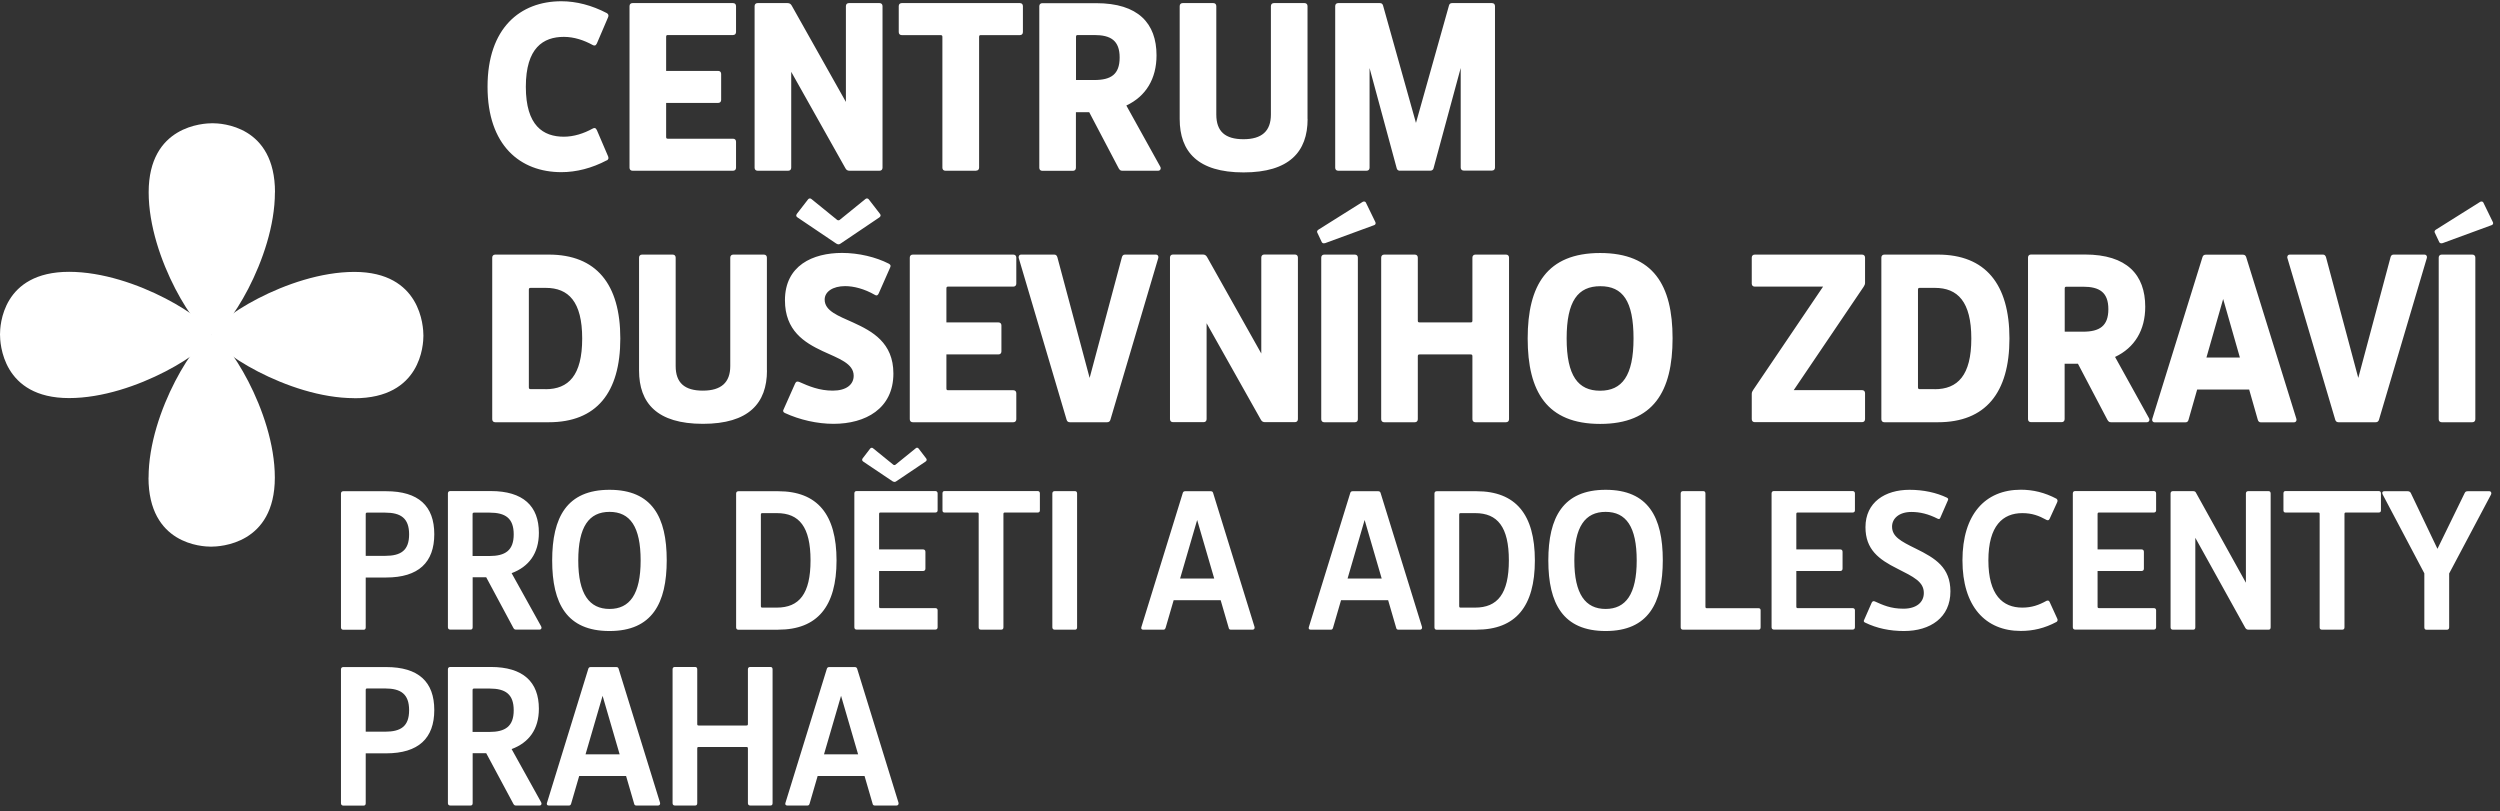 <svg width="299" height="97" viewBox="0 0 299 97" fill="none" xmlns="http://www.w3.org/2000/svg"><rect x="0" y="0" width="299" height="97" fill="#333333" stroke="none"/><g clip-path="url(#clip0_2896_439)"><path d="M97.8 92.81H103.4L104.36 96.11C104.38 96.25 104.47 96.34 104.61 96.34H107.23C107.41 96.34 107.51 96.18 107.46 96L102.51 79.96C102.46 79.85 102.39 79.78 102.23 79.78H99.18C99.02 79.78 98.95 79.85 98.9 79.96L93.94 96.02C93.87 96.2 93.96 96.34 94.15 96.34H96.58C96.72 96.34 96.79 96.25 96.83 96.11L97.79 92.81H97.8ZM102.64 90.22H98.55L100.59 83.22L102.63 90.22H102.64ZM83.57 89.34H89.26C89.4 89.34 89.45 89.38 89.45 89.52V96.06C89.45 96.24 89.56 96.34 89.72 96.34H92.15C92.31 96.34 92.4 96.25 92.4 96.06V80.05C92.4 79.87 92.31 79.77 92.15 79.77H89.72C89.56 79.77 89.45 79.86 89.45 80.05V86.59C89.45 86.73 89.4 86.77 89.26 86.77H83.57C83.43 86.77 83.39 86.73 83.39 86.59V80.05C83.39 79.87 83.3 79.77 83.14 79.77H80.71C80.55 79.77 80.44 79.86 80.44 80.05V96.06C80.44 96.24 80.55 96.34 80.71 96.34H83.14C83.3 96.34 83.39 96.25 83.39 96.06V89.52C83.39 89.38 83.43 89.34 83.57 89.34ZM69.28 92.81H74.88L75.84 96.11C75.86 96.25 75.95 96.34 76.09 96.34H78.71C78.89 96.34 78.99 96.18 78.94 96L73.98 79.96C73.94 79.85 73.87 79.78 73.7 79.78H70.65C70.49 79.78 70.42 79.85 70.37 79.96L65.42 96.02C65.35 96.2 65.44 96.34 65.62 96.34H68.06C68.2 96.34 68.27 96.25 68.31 96.11L69.27 92.81H69.28ZM74.12 90.22H70.03L72.07 83.22L74.11 90.22H74.12ZM56.52 87.54V82.54C56.52 82.4 56.57 82.35 56.71 82.35H58.55C60.45 82.35 61.44 83.02 61.44 84.95C61.44 86.88 60.43 87.54 58.52 87.54H56.52ZM56.52 90.08H58.15L61.41 96.16C61.5 96.3 61.57 96.34 61.71 96.34H64.53C64.74 96.34 64.83 96.13 64.72 95.95L61.19 89.59C63.23 88.83 64.45 87.25 64.45 84.77C64.45 81.56 62.57 79.77 58.69 79.77H53.85C53.69 79.77 53.57 79.86 53.57 80.05V96.06C53.57 96.24 53.68 96.34 53.85 96.34H56.28C56.44 96.34 56.53 96.25 56.53 96.06V90.07L56.52 90.08ZM43.74 87.51V82.53C43.74 82.39 43.78 82.34 43.92 82.34H46.06C47.94 82.34 48.93 83.01 48.93 84.94C48.93 86.87 47.94 87.51 46.06 87.51H43.74ZM43.74 90.1H46.18C50.06 90.1 51.94 88.29 51.94 84.92C51.94 81.55 50.06 79.78 46.18 79.78H41.06C40.9 79.78 40.78 79.87 40.78 80.06V96.07C40.78 96.25 40.9 96.35 41.06 96.35H43.49C43.65 96.35 43.74 96.26 43.74 96.07V90.1Z" fill="white"/><path d="M292.93 68.57L297.93 59.14C298.02 58.96 297.93 58.75 297.72 58.75H295.15C294.94 58.75 294.85 58.82 294.78 58.96L291.52 65.64L288.33 58.96C288.26 58.82 288.12 58.75 287.96 58.75H285.18C284.93 58.75 284.86 58.93 284.97 59.14L289.95 68.57V75.04C289.95 75.22 290.04 75.32 290.23 75.32H292.64C292.8 75.32 292.92 75.23 292.92 75.04V68.57H292.93ZM280.12 75.31C280.3 75.31 280.4 75.22 280.4 75.03V61.49C280.4 61.35 280.44 61.3 280.56 61.3H284.48C284.67 61.3 284.76 61.21 284.76 61.05V59.01C284.76 58.83 284.67 58.73 284.48 58.73H273.35C273.19 58.73 273.1 58.82 273.1 59.01V61.05C273.1 61.21 273.19 61.3 273.35 61.3H277.25C277.39 61.3 277.43 61.35 277.43 61.49V75.03C277.43 75.21 277.52 75.31 277.71 75.31H280.12ZM268.63 69.73L262.66 58.97C262.59 58.81 262.5 58.74 262.29 58.74H259.88C259.72 58.74 259.6 58.83 259.6 59.02V75.03C259.6 75.21 259.71 75.31 259.88 75.31H262.31C262.47 75.31 262.56 75.22 262.56 75.03V64.32L268.53 75.08C268.62 75.24 268.74 75.31 268.92 75.31H271.32C271.48 75.31 271.57 75.22 271.57 75.03V59.02C271.57 58.84 271.48 58.74 271.32 58.74H268.89C268.73 58.74 268.61 58.83 268.61 59.02V69.73H268.63ZM250.87 65.74V61.49C250.87 61.35 250.92 61.3 251.03 61.3H257.59C257.75 61.3 257.87 61.21 257.87 61.05V59.01C257.87 58.83 257.76 58.73 257.59 58.73H248.19C248.03 58.73 247.91 58.82 247.91 59.01V75.02C247.91 75.2 248.02 75.3 248.19 75.3H257.59C257.75 75.3 257.87 75.21 257.87 75.02V72.98C257.87 72.82 257.76 72.73 257.59 72.73H251.03C250.92 72.73 250.87 72.68 250.87 72.54V68.29H256.13C256.29 68.29 256.41 68.2 256.41 68.01V65.99C256.41 65.81 256.29 65.71 256.13 65.71H250.87V65.74ZM245.96 74.39C246.12 74.25 246.12 74.11 246.03 73.95L245.13 71.98C245.04 71.8 244.92 71.8 244.76 71.86C243.84 72.37 242.99 72.67 241.87 72.67C239.53 72.67 237.81 71.18 237.81 67.02C237.81 62.86 239.55 61.37 241.87 61.37C243.02 61.37 243.84 61.67 244.76 62.18C244.9 62.25 245.04 62.25 245.13 62.06L246.03 60.09C246.1 59.93 246.12 59.79 245.96 59.65C244.54 58.9 243.14 58.57 241.69 58.57C237.42 58.57 234.71 61.53 234.71 67.02C234.71 72.51 237.44 75.46 241.69 75.46C243.16 75.46 244.54 75.14 245.96 74.38M223.06 74.46C224.48 75.15 226.02 75.47 227.72 75.47C230.89 75.47 233.27 73.84 233.27 70.74C233.27 67.87 231.48 66.77 229.14 65.62C227.3 64.72 226.29 64.17 226.29 62.98C226.29 62.02 227.12 61.23 228.61 61.23C229.64 61.23 230.65 61.48 231.75 62.04C231.93 62.13 232.03 62.04 232.07 61.9L232.96 59.86C233.03 59.72 233.03 59.61 232.85 59.52C231.59 58.92 230.05 58.58 228.38 58.58C225.45 58.58 223.11 60.07 223.11 63.05C223.11 65.71 224.69 66.9 226.92 68.01C228.87 69 230.09 69.57 230.09 70.92C230.09 72.05 229.19 72.8 227.65 72.8C226.11 72.8 225.19 72.36 224.23 71.93C224.05 71.86 223.95 71.91 223.86 72.07L222.92 74.21C222.88 74.3 222.94 74.41 223.06 74.46ZM214.84 65.74V61.49C214.84 61.35 214.88 61.3 215 61.3H221.57C221.73 61.3 221.85 61.21 221.85 61.05V59.01C221.85 58.83 221.73 58.73 221.57 58.73H212.16C212 58.73 211.88 58.82 211.88 59.01V75.02C211.88 75.2 212 75.3 212.16 75.3H221.57C221.73 75.3 221.85 75.21 221.85 75.02V72.98C221.85 72.82 221.73 72.73 221.57 72.73H215C214.89 72.73 214.84 72.68 214.84 72.54V68.29H220.09C220.25 68.29 220.37 68.2 220.37 68.01V65.99C220.37 65.81 220.26 65.71 220.09 65.71H214.84V65.74ZM203.97 59.02C203.97 58.84 203.88 58.74 203.72 58.74H201.29C201.13 58.74 201.01 58.83 201.01 59.02V75.03C201.01 75.21 201.12 75.31 201.29 75.31H210.32C210.48 75.31 210.57 75.22 210.57 75.03V72.99C210.57 72.83 210.48 72.74 210.32 72.74H204.13C204.02 72.74 203.97 72.69 203.97 72.55V59.01V59.02ZM195.75 67.03C195.75 71.07 194.44 72.83 192.03 72.83C189.62 72.83 188.29 71.06 188.29 67.03C188.29 63 189.58 61.22 192.03 61.22C194.48 61.22 195.75 62.99 195.75 67.03ZM198.87 67C198.87 61.86 197.13 58.58 192.04 58.58C186.95 58.58 185.18 61.86 185.18 67.03C185.18 72.2 186.95 75.47 192.04 75.47C197.13 75.47 198.87 72.14 198.87 67ZM176.59 75.31C181.27 75.31 183.57 72.54 183.57 67.03C183.57 61.52 181.28 58.75 176.59 58.75H171.84C171.68 58.75 171.56 58.84 171.56 59.03V75.04C171.56 75.22 171.67 75.32 171.84 75.32H176.59V75.31ZM176.43 72.67H174.68C174.57 72.67 174.52 72.62 174.52 72.48V61.56C174.52 61.42 174.56 61.37 174.7 61.37H176.44C179.1 61.37 180.46 63.02 180.46 67.02C180.46 71.02 179.1 72.67 176.42 72.67M160.42 71.78H166.02L166.98 75.08C167 75.22 167.1 75.31 167.23 75.31H169.84C170.02 75.31 170.12 75.15 170.07 74.97L165.11 58.93C165.06 58.82 164.99 58.75 164.83 58.75H161.78C161.62 58.75 161.55 58.82 161.5 58.93L156.54 74.99C156.47 75.17 156.56 75.31 156.75 75.31H159.18C159.32 75.31 159.39 75.22 159.43 75.08L160.39 71.78H160.42ZM165.26 69.19H161.17L163.21 62.19L165.25 69.19H165.26ZM140.39 71.78H145.99L146.95 75.08C146.97 75.22 147.06 75.31 147.2 75.31H149.81C150 75.31 150.09 75.15 150.04 74.97L145.08 58.93C145.04 58.82 144.97 58.75 144.8 58.75H141.75C141.59 58.75 141.52 58.82 141.47 58.93L136.51 74.99C136.44 75.17 136.53 75.31 136.72 75.31H139.16C139.29 75.31 139.36 75.22 139.41 75.08L140.37 71.78H140.39ZM145.23 69.19H141.14L143.18 62.19L145.22 69.19H145.23ZM126.14 58.74C125.98 58.74 125.86 58.83 125.86 59.02V75.03C125.86 75.21 125.98 75.31 126.14 75.31H128.57C128.73 75.31 128.82 75.22 128.82 75.03V59.02C128.82 58.84 128.73 58.74 128.57 58.74H126.14ZM119.73 75.31C119.91 75.31 120.01 75.22 120.01 75.03V61.49C120.01 61.35 120.05 61.3 120.17 61.3H124.1C124.28 61.3 124.37 61.21 124.37 61.05V59.01C124.37 58.83 124.28 58.73 124.1 58.73H112.97C112.81 58.73 112.72 58.82 112.72 59.01V61.05C112.72 61.21 112.81 61.3 112.97 61.3H116.87C117.01 61.3 117.05 61.35 117.05 61.49V75.03C117.05 75.21 117.14 75.31 117.33 75.31H119.74H119.73ZM105.14 65.74V61.49C105.14 61.35 105.18 61.3 105.3 61.3H111.86C112.02 61.3 112.14 61.21 112.14 61.05V59.01C112.14 58.83 112.03 58.73 111.86 58.73H102.45C102.29 58.73 102.18 58.82 102.18 59.01V75.02C102.18 75.2 102.29 75.3 102.45 75.3H111.86C112.02 75.3 112.14 75.21 112.14 75.02V72.98C112.14 72.82 112.03 72.73 111.86 72.73H105.3C105.18 72.73 105.14 72.68 105.14 72.54V68.29H110.4C110.56 68.29 110.68 68.2 110.68 68.01V65.99C110.68 65.81 110.56 65.71 110.4 65.71H105.14V65.74ZM106.77 57.57C106.93 57.66 107.05 57.66 107.18 57.57L110.69 55.21C110.83 55.12 110.88 54.98 110.78 54.84L109.86 53.64C109.79 53.55 109.65 53.5 109.54 53.6L107.11 55.57C107.04 55.64 106.9 55.64 106.83 55.57L104.4 53.6C104.29 53.51 104.15 53.56 104.08 53.64L103.16 54.84C103.07 54.98 103.11 55.12 103.25 55.21L106.76 57.57H106.77ZM93.07 75.31C97.75 75.31 100.05 72.54 100.05 67.03C100.05 61.52 97.76 58.75 93.07 58.75H88.32C88.16 58.75 88.04 58.84 88.04 59.03V75.04C88.04 75.22 88.15 75.32 88.32 75.32H93.07V75.31ZM92.91 72.67H91.16C91.05 72.67 91 72.62 91 72.48V61.56C91 61.42 91.04 61.37 91.18 61.37H92.92C95.59 61.37 96.94 63.02 96.94 67.02C96.94 71.02 95.59 72.67 92.9 72.67M76.62 67.03C76.62 71.07 75.31 72.83 72.9 72.83C70.49 72.83 69.16 71.06 69.16 67.03C69.16 63 70.44 61.22 72.9 61.22C75.36 61.22 76.62 62.99 76.62 67.03ZM79.74 67C79.74 61.86 78 58.58 72.9 58.58C67.8 58.58 66.04 61.86 66.04 67.03C66.04 72.2 67.8 75.47 72.9 75.47C78 75.47 79.74 72.14 79.74 67ZM56.52 66.5V61.5C56.52 61.36 56.57 61.31 56.71 61.31H58.55C60.45 61.31 61.44 61.98 61.44 63.91C61.44 65.84 60.43 66.5 58.52 66.5H56.52ZM56.52 69.04H58.15L61.41 75.12C61.5 75.26 61.57 75.3 61.71 75.3H64.53C64.74 75.3 64.83 75.09 64.72 74.91L61.19 68.55C63.23 67.79 64.45 66.21 64.45 63.73C64.45 60.52 62.57 58.73 58.69 58.73H53.85C53.69 58.73 53.57 58.82 53.57 59.01V75.02C53.57 75.2 53.68 75.3 53.85 75.3H56.28C56.44 75.3 56.53 75.21 56.53 75.02V69.03L56.52 69.04ZM43.74 66.48V61.5C43.74 61.36 43.78 61.31 43.92 61.31H46.06C47.94 61.31 48.93 61.98 48.93 63.91C48.93 65.84 47.94 66.48 46.06 66.48H43.74ZM43.74 69.07H46.18C50.06 69.07 51.94 67.26 51.94 63.89C51.94 60.52 50.06 58.75 46.18 58.75H41.06C40.9 58.75 40.78 58.84 40.78 59.03V75.04C40.78 75.22 40.9 75.32 41.06 75.32H43.49C43.65 75.32 43.74 75.23 43.74 75.04V69.07Z" fill="white"/><path d="M292.11 29.09L298.02 26.92C298.19 26.86 298.22 26.67 298.13 26.53L297.02 24.25C296.94 24.06 296.74 24.08 296.63 24.14L291.33 27.47C291.19 27.55 291.14 27.72 291.19 27.8L291.74 28.97C291.8 29.08 291.96 29.14 292.1 29.08M292.03 30.45C291.81 30.45 291.67 30.59 291.67 30.81V50.14C291.67 50.36 291.81 50.5 292.03 50.5H295.69C295.91 50.5 296.05 50.36 296.05 50.14V30.81C296.05 30.59 295.91 30.45 295.69 30.45H292.03ZM279.69 50.5H284.13C284.35 50.5 284.46 50.39 284.52 50.22L290.24 30.89C290.32 30.64 290.18 30.45 289.96 30.45H286.27C286.08 30.45 285.96 30.56 285.91 30.76L282.05 45.2L278.19 30.76C278.13 30.57 278.02 30.45 277.83 30.45H273.86C273.64 30.45 273.5 30.65 273.58 30.89L279.3 50.22C279.36 50.39 279.47 50.5 279.69 50.5ZM262.78 46.59H269L270.03 50.2C270.09 50.4 270.2 50.51 270.39 50.51H274.36C274.58 50.51 274.72 50.32 274.64 50.07L268.64 30.74C268.58 30.57 268.47 30.46 268.25 30.46H263.81C263.59 30.46 263.48 30.57 263.42 30.74L257.42 50.07C257.34 50.32 257.48 50.51 257.7 50.51H261.39C261.59 50.51 261.7 50.4 261.75 50.2L262.78 46.59ZM267.89 42.76H263.89L265.89 35.76L267.89 42.76ZM246.94 39.67V34.51C246.94 34.34 247 34.29 247.16 34.29H249.13C251.1 34.29 252.16 34.96 252.16 36.98C252.16 39 251.1 39.67 249.13 39.67H246.93H246.94ZM246.94 43.5H248.52L252.05 50.22C252.19 50.44 252.27 50.5 252.49 50.5H256.76C257.04 50.5 257.15 50.22 257.01 50L252.96 42.69C255.32 41.58 256.57 39.47 256.57 36.69C256.57 32.86 254.38 30.44 249.35 30.44H242.91C242.69 30.44 242.55 30.58 242.55 30.8V50.13C242.55 50.35 242.69 50.49 242.91 50.49H246.57C246.79 50.49 246.93 50.35 246.93 50.13V43.49L246.94 43.5ZM231.78 50.5C237.45 50.5 240.33 47 240.33 40.48C240.33 33.96 237.44 30.45 231.78 30.45H225.37C225.15 30.45 225.01 30.59 225.01 30.81V50.14C225.01 50.36 225.15 50.5 225.37 50.5H231.78ZM231.39 46.54H229.59C229.45 46.54 229.39 46.48 229.39 46.32V34.65C229.39 34.48 229.45 34.43 229.61 34.43H231.41C234.13 34.43 235.77 36.07 235.77 40.49C235.77 44.91 234.13 46.55 231.38 46.55M209.87 30.45C209.65 30.45 209.51 30.59 209.51 30.81V33.92C209.51 34.14 209.65 34.28 209.87 34.28H218.04L209.68 46.64C209.6 46.78 209.51 46.89 209.51 47.11V50.13C209.51 50.35 209.65 50.49 209.87 50.49H222.7C222.92 50.49 223.06 50.35 223.06 50.13V47.02C223.06 46.8 222.92 46.66 222.7 46.66H214.53L222.89 34.3C223 34.13 223.06 34 223.06 33.83V30.81C223.06 30.59 222.92 30.45 222.7 30.45H209.87ZM195.37 40.48C195.37 44.98 193.98 46.73 191.37 46.73C188.76 46.73 187.37 44.98 187.37 40.48C187.37 35.98 188.73 34.23 191.4 34.23C194.07 34.23 195.37 35.98 195.37 40.48ZM200.04 40.45C200.04 34.12 197.74 30.26 191.38 30.26C185.02 30.26 182.71 34.12 182.71 40.48C182.71 46.84 185.01 50.7 191.38 50.7C197.75 50.7 200.04 46.82 200.04 40.46M169.79 42.39H175.88C176.05 42.39 176.1 42.45 176.1 42.61V50.14C176.1 50.36 176.24 50.5 176.46 50.5H180.12C180.34 50.5 180.48 50.36 180.48 50.14V30.81C180.48 30.59 180.34 30.45 180.12 30.45H176.46C176.24 30.45 176.1 30.59 176.1 30.81V38.34C176.1 38.51 176.04 38.56 175.88 38.56H169.79C169.62 38.56 169.57 38.5 169.57 38.34V30.81C169.57 30.59 169.43 30.45 169.21 30.45H165.55C165.33 30.45 165.19 30.59 165.19 30.81V50.14C165.19 50.36 165.33 50.5 165.55 50.5H169.21C169.43 50.5 169.57 50.36 169.57 50.14V42.61C169.57 42.44 169.63 42.39 169.79 42.39ZM158.46 29.09L164.37 26.92C164.54 26.86 164.56 26.67 164.48 26.53L163.37 24.25C163.29 24.06 163.09 24.08 162.98 24.14L157.68 27.47C157.54 27.55 157.49 27.72 157.54 27.8L158.09 28.97C158.15 29.08 158.31 29.14 158.45 29.08M158.38 30.45C158.16 30.45 158.02 30.59 158.02 30.81V50.14C158.02 50.36 158.16 50.5 158.38 50.5H162.04C162.26 50.5 162.4 50.36 162.4 50.14V30.81C162.4 30.59 162.26 30.45 162.04 30.45H158.38ZM150.85 42.28L144.37 30.75C144.26 30.56 144.12 30.44 143.87 30.44H140.29C140.07 30.44 139.93 30.58 139.93 30.8V50.13C139.93 50.35 140.07 50.49 140.29 50.49H143.95C144.17 50.49 144.31 50.35 144.31 50.13V38.66L150.79 50.18C150.9 50.4 151.07 50.49 151.29 50.49H154.87C155.09 50.49 155.23 50.35 155.23 50.13V30.8C155.23 30.58 155.09 30.44 154.87 30.44H151.21C150.99 30.44 150.85 30.58 150.85 30.8V42.27V42.28ZM127.96 50.5H132.41C132.63 50.5 132.74 50.39 132.8 50.22L138.52 30.89C138.6 30.64 138.46 30.45 138.24 30.45H134.54C134.35 30.45 134.24 30.56 134.18 30.76L130.32 45.2L126.46 30.76C126.4 30.57 126.29 30.45 126.1 30.45H122.13C121.91 30.45 121.77 30.65 121.85 30.89L127.57 50.22C127.63 50.39 127.74 50.5 127.96 50.5ZM113.19 38.56V34.5C113.19 34.33 113.25 34.28 113.38 34.28H121.19C121.41 34.28 121.55 34.14 121.55 33.92V30.81C121.55 30.59 121.41 30.45 121.19 30.45H109.17C108.95 30.45 108.81 30.59 108.81 30.81V50.14C108.81 50.36 108.95 50.5 109.17 50.5H121.19C121.41 50.5 121.55 50.36 121.55 50.14V47.03C121.55 46.81 121.41 46.67 121.19 46.67H113.38C113.24 46.67 113.19 46.61 113.19 46.45V42.39H119.41C119.63 42.39 119.77 42.25 119.77 42.03V38.92C119.77 38.7 119.63 38.56 119.41 38.56H113.19ZM100 29.12C100.22 29.26 100.36 29.26 100.55 29.12L105.16 26.01C105.33 25.9 105.38 25.73 105.24 25.57L103.91 23.85C103.83 23.74 103.66 23.68 103.52 23.79L100.44 26.29C100.36 26.37 100.19 26.37 100.11 26.29L97.03 23.79C96.89 23.68 96.73 23.73 96.64 23.85L95.31 25.57C95.17 25.77 95.22 25.9 95.39 26.01L100 29.12ZM93.86 49.39C95.66 50.22 97.75 50.69 99.69 50.69C103.5 50.69 106.85 48.89 106.85 44.67C106.85 40.97 104.3 39.61 102.05 38.58C100.25 37.77 98.63 37.19 98.63 35.83C98.63 34.89 99.6 34.22 101.08 34.22C102.08 34.22 103.36 34.53 104.66 35.28C104.91 35.42 105.02 35.25 105.1 35.08L106.46 32C106.55 31.8 106.55 31.67 106.29 31.53C104.76 30.75 102.71 30.25 100.71 30.25C97.21 30.25 93.88 31.75 93.88 35.91C93.88 39.55 96.21 40.97 98.38 41.99C100.3 42.88 102.1 43.46 102.1 44.94C102.1 46 101.21 46.72 99.6 46.72C97.99 46.72 96.74 46.19 95.57 45.67C95.32 45.59 95.21 45.64 95.1 45.86L93.68 49.05C93.62 49.16 93.71 49.33 93.85 49.38M91.72 44.31V30.81C91.72 30.59 91.58 30.45 91.36 30.45H87.7C87.48 30.45 87.34 30.59 87.34 30.81V43.78C87.34 45.75 86.25 46.72 84.06 46.72C81.87 46.72 80.81 45.78 80.81 43.78V30.81C80.81 30.59 80.67 30.45 80.45 30.45H76.79C76.57 30.45 76.43 30.59 76.43 30.81V44.31C76.43 48.22 78.59 50.69 84.07 50.69C89.55 50.69 91.73 48.22 91.73 44.31M65.64 50.5C71.31 50.5 74.19 47 74.19 40.48C74.19 33.96 71.3 30.45 65.64 30.45H59.23C59.01 30.45 58.87 30.59 58.87 30.81V50.14C58.87 50.36 59.01 50.5 59.23 50.5H65.64ZM65.25 46.54H63.45C63.31 46.54 63.25 46.48 63.25 46.32V34.65C63.25 34.48 63.31 34.43 63.47 34.43H65.27C67.99 34.43 69.63 36.07 69.63 40.49C69.63 44.91 67.99 46.55 65.24 46.55" fill="white"/><path d="M167.43 20.41H171.09C171.29 20.41 171.42 20.27 171.45 20.13L174.7 8.13V20.04C174.7 20.26 174.84 20.4 175.06 20.4H178.44C178.66 20.4 178.8 20.26 178.8 20.04V0.73C178.8 0.51 178.66 0.37 178.44 0.37H173.69C173.47 0.37 173.36 0.45 173.3 0.65L169.35 14.7L165.41 0.65C165.35 0.46 165.24 0.37 165.02 0.37H160.05C159.83 0.37 159.69 0.51 159.69 0.73V20.06C159.69 20.28 159.83 20.42 160.05 20.42H163.44C163.66 20.42 163.8 20.28 163.8 20.06V8.14L167.05 20.14C167.08 20.28 167.22 20.42 167.41 20.42M156.38 14.22V0.73C156.38 0.51 156.24 0.37 156.02 0.37H152.36C152.14 0.37 152 0.51 152 0.73V13.7C152 15.67 150.92 16.65 148.72 16.65C146.52 16.65 145.47 15.71 145.47 13.7V0.73C145.47 0.51 145.33 0.37 145.11 0.37H141.45C141.23 0.37 141.09 0.51 141.09 0.73V14.23C141.09 18.15 143.26 20.62 148.73 20.62C154.2 20.62 156.39 18.15 156.39 14.23M128.69 9.58V4.41C128.69 4.24 128.75 4.19 128.91 4.19H130.88C132.85 4.19 133.91 4.85 133.91 6.88C133.91 8.91 132.86 9.57 130.88 9.57H128.68L128.69 9.58ZM128.69 13.42H130.27L133.8 20.14C133.94 20.36 134.02 20.42 134.24 20.42H138.51C138.79 20.42 138.9 20.14 138.76 19.92L134.71 12.62C137.07 11.51 138.32 9.4 138.32 6.62C138.32 2.79 136.13 0.38 131.1 0.38H124.66C124.44 0.38 124.3 0.52 124.3 0.74V20.07C124.3 20.29 124.44 20.43 124.66 20.43H128.32C128.54 20.43 128.68 20.29 128.68 20.07V13.43L128.69 13.42ZM116.74 20.41C116.96 20.41 117.1 20.27 117.1 20.05V4.42C117.1 4.25 117.16 4.2 117.29 4.2H121.98C122.2 4.2 122.34 4.06 122.34 3.84V0.73C122.34 0.51 122.2 0.37 121.98 0.37H107.85C107.63 0.37 107.49 0.51 107.49 0.73V3.84C107.49 4.06 107.63 4.2 107.85 4.2H112.49C112.66 4.2 112.71 4.26 112.71 4.42V20.06C112.71 20.28 112.85 20.42 113.07 20.42H116.73L116.74 20.41ZM101.17 12.19L94.69 0.67C94.58 0.48 94.44 0.37 94.19 0.37H90.61C90.39 0.37 90.25 0.51 90.25 0.73V20.06C90.25 20.28 90.39 20.42 90.61 20.42H94.27C94.49 20.42 94.63 20.28 94.63 20.06V8.59L101.11 20.12C101.22 20.34 101.39 20.42 101.61 20.42H105.19C105.41 20.42 105.55 20.28 105.55 20.06V0.73C105.55 0.51 105.41 0.37 105.19 0.37H101.53C101.31 0.37 101.17 0.51 101.17 0.73V12.2V12.19ZM79.67 8.47V4.41C79.67 4.24 79.73 4.19 79.86 4.19H87.67C87.89 4.19 88.03 4.05 88.03 3.83V0.73C88.03 0.51 87.89 0.37 87.67 0.37H75.65C75.43 0.37 75.29 0.51 75.29 0.73V20.06C75.29 20.28 75.43 20.42 75.65 20.42H87.67C87.89 20.42 88.03 20.28 88.03 20.06V16.95C88.03 16.73 87.89 16.59 87.67 16.59H79.86C79.72 16.59 79.67 16.53 79.67 16.37V12.31H85.89C86.11 12.31 86.25 12.17 86.25 11.95V8.84C86.25 8.62 86.11 8.48 85.89 8.48H79.67V8.47ZM72.58 19.19C72.83 19.02 72.8 18.83 72.69 18.61L71.38 15.55C71.24 15.27 71.08 15.27 70.88 15.38C69.83 15.96 68.63 16.35 67.44 16.35C64.97 16.35 62.89 15.04 62.89 10.38C62.89 5.72 64.97 4.41 67.44 4.41C68.64 4.41 69.83 4.8 70.88 5.38C71.08 5.49 71.24 5.49 71.38 5.21L72.69 2.15C72.8 1.93 72.83 1.74 72.58 1.57C70.78 0.63 68.92 0.15 67.14 0.15C62.22 0.15 58.31 3.34 58.31 10.37C58.31 17.4 62.22 20.59 67.14 20.59C68.92 20.59 70.78 20.12 72.58 19.17" fill="white"/><path d="M32.88 23C32.88 30.99 26.91 40.06 25.33 40.06C23.75 40.06 17.78 30.99 17.78 23C17.78 15.01 24.36 14.74 25.41 14.74C26.46 14.74 32.89 15.01 32.89 23" fill="white"/><path d="M8.26 32.51C16.25 32.51 25.32 38.48 25.32 40.06C25.32 41.64 16.25 47.61 8.26 47.61C0.27 47.61 0 41.04 0 39.99C0 38.94 0.27 32.51 8.26 32.51Z" fill="white"/><path d="M17.77 57.12C17.77 49.13 23.74 40.06 25.32 40.06C26.9 40.06 32.87 49.13 32.87 57.12C32.87 65.11 26.29 65.38 25.24 65.38C24.19 65.38 17.76 65.11 17.76 57.12" fill="white"/><path d="M42.38 47.62C34.39 47.62 25.32 41.65 25.32 40.07C25.32 38.49 34.39 32.52 42.38 32.52C50.37 32.52 50.64 39.1 50.64 40.15C50.64 41.2 50.37 47.63 42.38 47.63" fill="white"/></g><defs><clipPath id="clip0_2896_439"><rect width="298.18" height="96.17" fill="white" transform="translate(0 0.17)"/></clipPath></defs></svg>